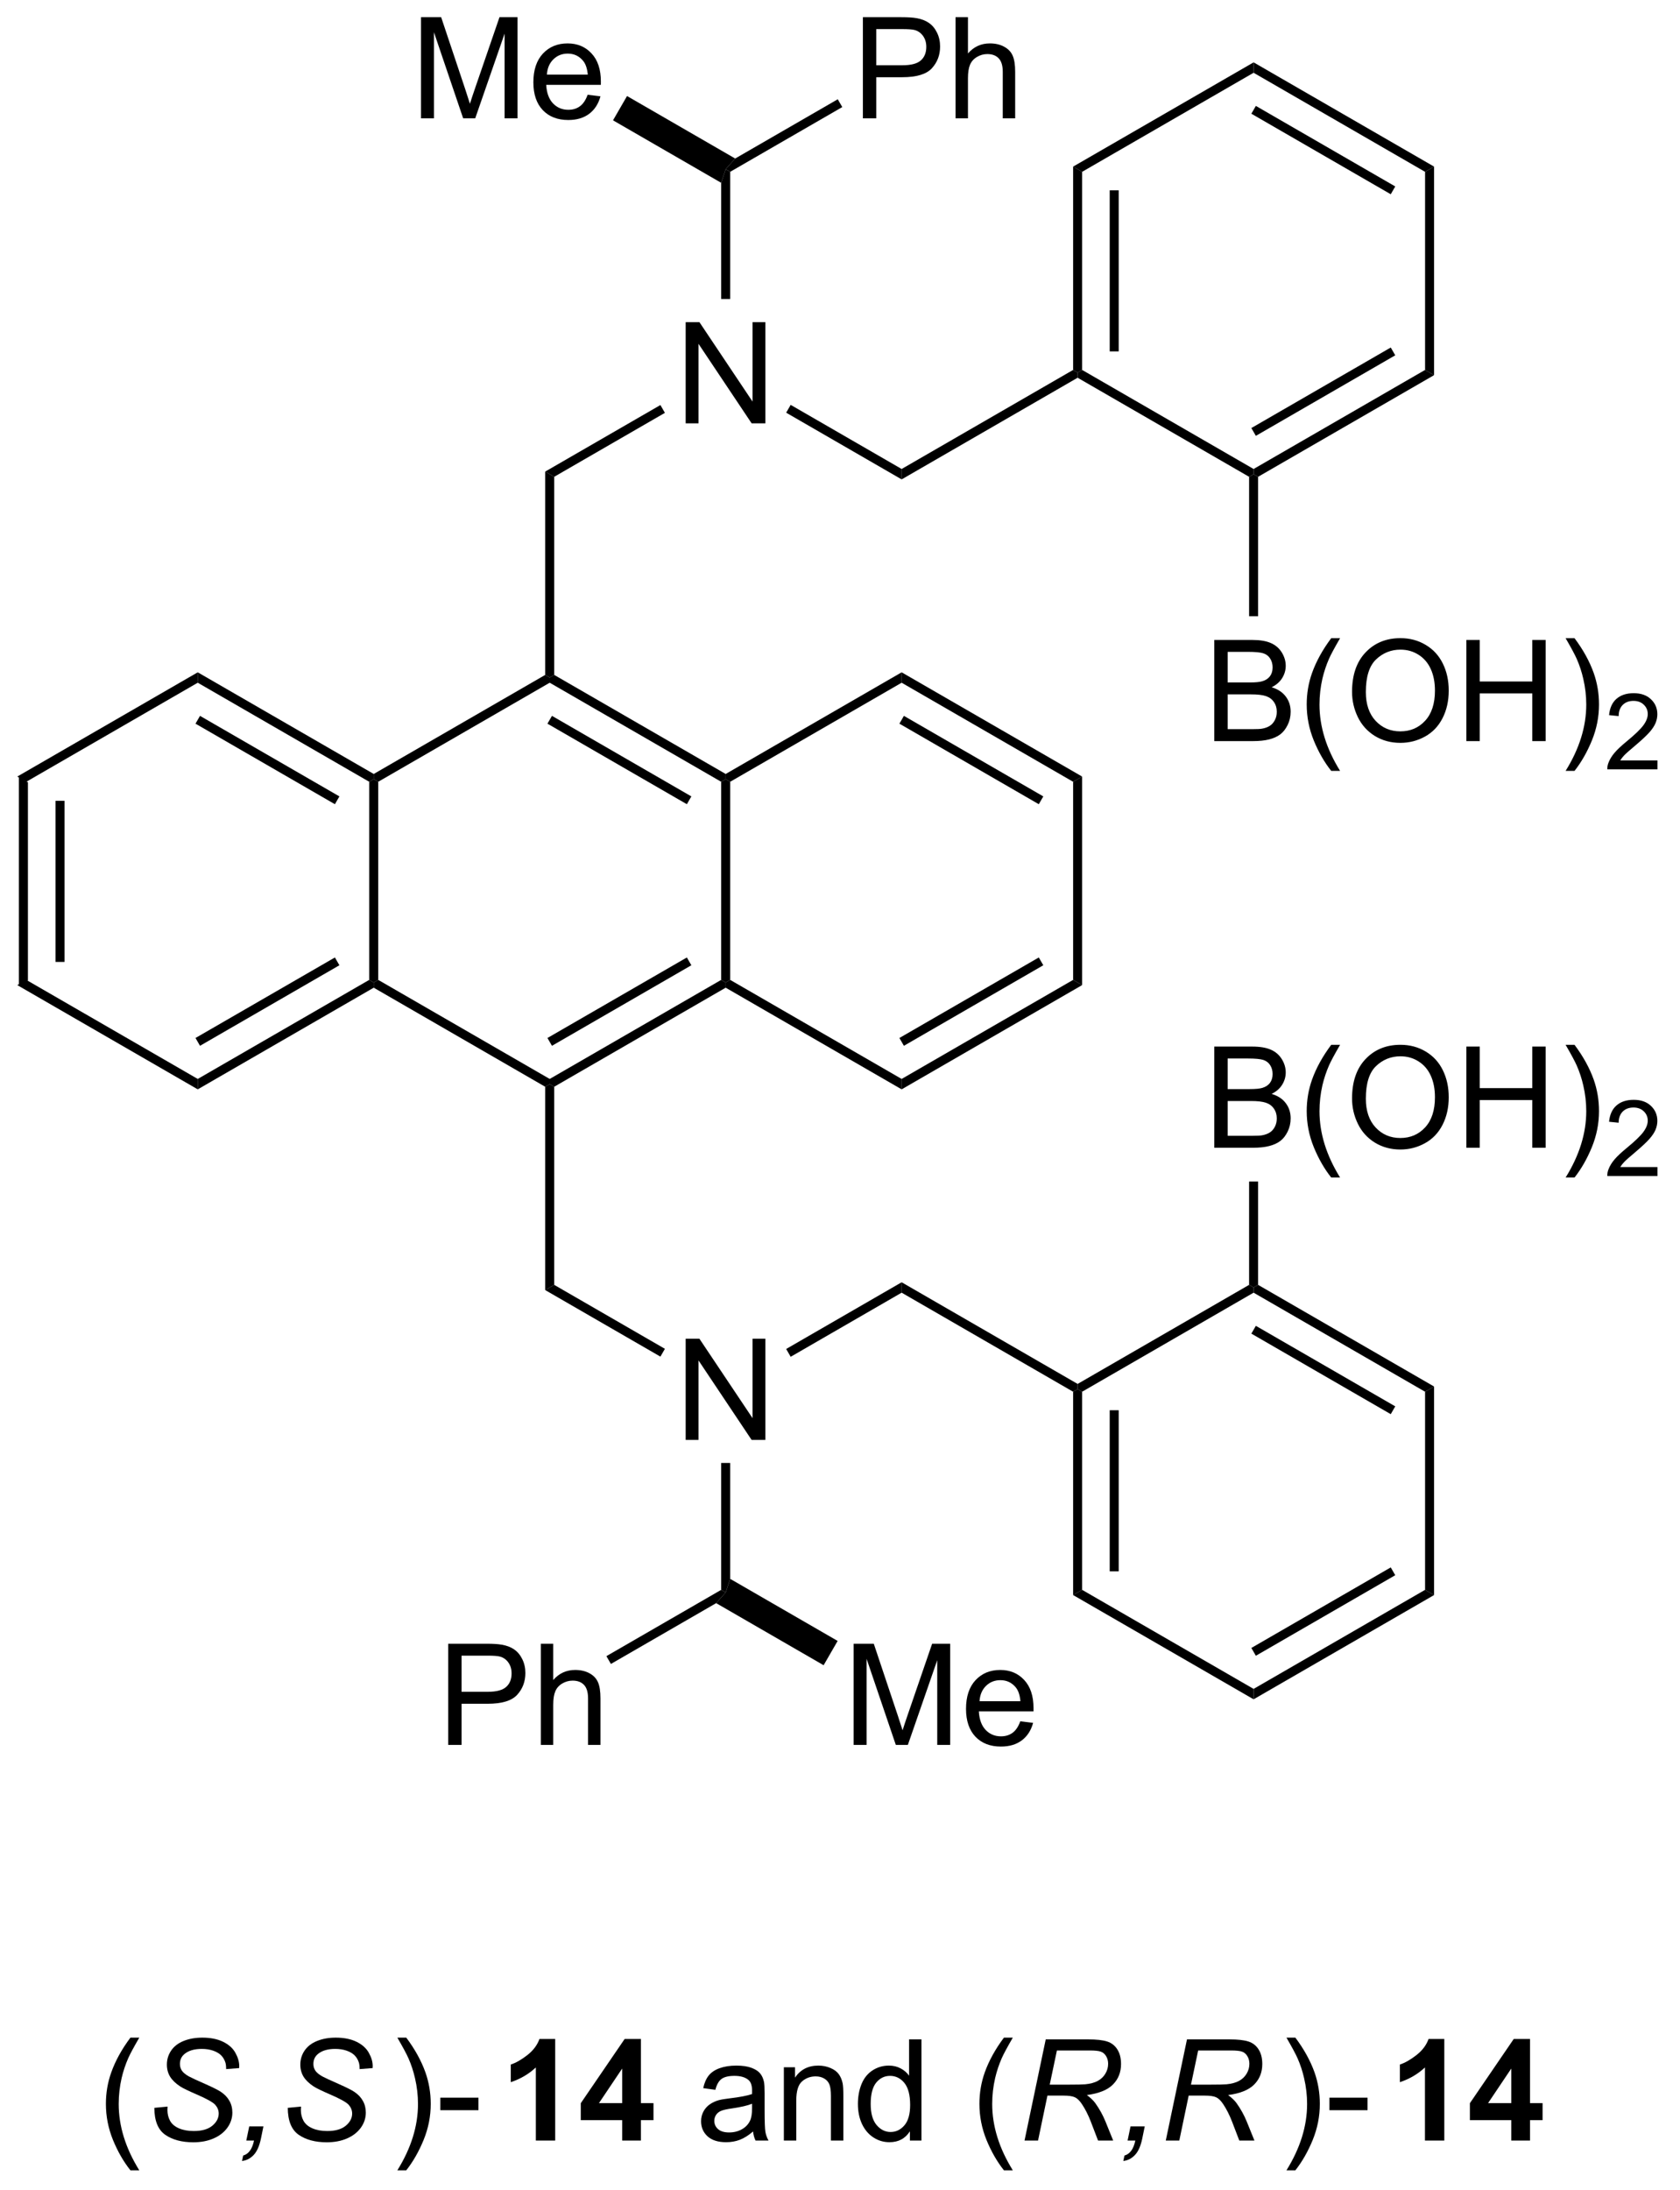 <?xml version="1.0" encoding="UTF-8"?>
<!DOCTYPE svg PUBLIC '-//W3C//DTD SVG 1.0//EN'
          'http://www.w3.org/TR/2001/REC-SVG-20010904/DTD/svg10.dtd'>
<svg stroke-dasharray="none" shape-rendering="auto" xmlns="http://www.w3.org/2000/svg" font-family="'Dialog'" text-rendering="auto" width="261" fill-opacity="1" color-interpolation="auto" color-rendering="auto" preserveAspectRatio="xMidYMid meet" font-size="12px" viewBox="0 0 261 340" fill="black" xmlns:xlink="http://www.w3.org/1999/xlink" stroke="black" image-rendering="auto" stroke-miterlimit="10" stroke-linecap="square" stroke-linejoin="miter" font-style="normal" stroke-width="1" height="340" stroke-dashoffset="0" font-weight="normal" stroke-opacity="1"
><!--Generated by the Batik Graphics2D SVG Generator--><defs id="genericDefs"
  /><g
  ><defs id="defs1"
    ><clipPath clipPathUnits="userSpaceOnUse" id="clipPath1"
      ><path d="M0.633 1.583 L98.185 1.583 L98.185 128.945 L0.633 128.945 L0.633 1.583 Z"
      /></clipPath
      ><clipPath clipPathUnits="userSpaceOnUse" id="clipPath2"
      ><path d="M252.232 18.832 L252.232 142.653 L347.072 142.653 L347.072 18.832 Z"
      /></clipPath
    ></defs
    ><g transform="scale(2.667,2.667) translate(-0.633,-1.583) matrix(1.029,0,0,1.029,-258.813,-17.788)"
    ><path d="M253.204 62.788 L253.715 63.083 L253.715 74.297 L253.204 74.592 ZM255.276 64.132 L255.276 73.248 L255.786 73.248 L255.786 64.132 Z" stroke="none" clip-path="url(#clipPath2)"
    /></g
    ><g transform="matrix(2.743,0,0,2.743,-691.856,-51.654)"
    ><path d="M253.204 74.592 L253.715 74.297 L263.426 79.904 L263.426 80.493 Z" stroke="none" clip-path="url(#clipPath2)"
    /></g
    ><g transform="matrix(2.743,0,0,2.743,-691.856,-51.654)"
    ><path d="M263.426 80.493 L263.426 79.904 L273.138 74.297 L273.393 74.444 L273.393 74.739 ZM263.554 78.028 L271.449 73.469 L271.194 73.028 L263.299 77.586 Z" stroke="none" clip-path="url(#clipPath2)"
    /></g
    ><g transform="matrix(2.743,0,0,2.743,-691.856,-51.654)"
    ><path d="M273.648 74.297 L273.393 74.444 L273.138 74.297 L273.138 63.083 L273.393 62.936 L273.648 63.083 Z" stroke="none" clip-path="url(#clipPath2)"
    /></g
    ><g transform="matrix(2.743,0,0,2.743,-691.856,-51.654)"
    ><path d="M273.393 62.641 L273.393 62.936 L273.138 63.083 L263.426 57.476 L263.426 56.887 ZM271.449 63.911 L263.554 59.352 L263.299 59.794 L271.194 64.353 Z" stroke="none" clip-path="url(#clipPath2)"
    /></g
    ><g transform="matrix(2.743,0,0,2.743,-691.856,-51.654)"
    ><path d="M253.715 63.083 L253.204 62.788 L263.426 56.887 L263.426 57.476 Z" stroke="none" clip-path="url(#clipPath2)"
    /></g
    ><g transform="matrix(2.743,0,0,2.743,-691.856,-51.654)"
    ><path d="M273.393 74.739 L273.393 74.444 L273.648 74.297 L283.36 79.904 L283.36 80.199 L283.105 80.346 Z" stroke="none" clip-path="url(#clipPath2)"
    /></g
    ><g transform="matrix(2.743,0,0,2.743,-691.856,-51.654)"
    ><path d="M283.615 80.346 L283.36 80.199 L283.36 79.904 L293.072 74.297 L293.327 74.444 L293.327 74.739 ZM283.488 78.028 L291.383 73.469 L291.128 73.028 L283.232 77.586 Z" stroke="none" clip-path="url(#clipPath2)"
    /></g
    ><g transform="matrix(2.743,0,0,2.743,-691.856,-51.654)"
    ><path d="M293.582 74.297 L293.327 74.444 L293.072 74.297 L293.072 63.083 L293.327 62.936 L293.582 63.083 Z" stroke="none" clip-path="url(#clipPath2)"
    /></g
    ><g transform="matrix(2.743,0,0,2.743,-691.856,-51.654)"
    ><path d="M293.327 62.641 L293.327 62.936 L293.072 63.083 L283.36 57.476 L283.36 57.181 L283.615 57.034 ZM291.383 63.911 L283.488 59.352 L283.232 59.794 L291.128 64.353 Z" stroke="none" clip-path="url(#clipPath2)"
    /></g
    ><g transform="matrix(2.743,0,0,2.743,-691.856,-51.654)"
    ><path d="M273.648 63.083 L273.393 62.936 L273.393 62.641 L283.105 57.034 L283.36 57.181 L283.36 57.476 Z" stroke="none" clip-path="url(#clipPath2)"
    /></g
    ><g transform="matrix(2.743,0,0,2.743,-691.856,-51.654)"
    ><path d="M293.327 74.739 L293.327 74.444 L293.582 74.297 L303.293 79.904 L303.293 80.493 Z" stroke="none" clip-path="url(#clipPath2)"
    /></g
    ><g transform="matrix(2.743,0,0,2.743,-691.856,-51.654)"
    ><path d="M303.293 80.493 L303.293 79.904 L313.005 74.297 L313.515 74.592 ZM303.421 78.028 L311.316 73.469 L311.061 73.028 L303.166 77.586 Z" stroke="none" clip-path="url(#clipPath2)"
    /></g
    ><g transform="matrix(2.743,0,0,2.743,-691.856,-51.654)"
    ><path d="M313.515 74.592 L313.005 74.297 L313.005 63.083 L313.515 62.788 Z" stroke="none" clip-path="url(#clipPath2)"
    /></g
    ><g transform="matrix(2.743,0,0,2.743,-691.856,-51.654)"
    ><path d="M313.515 62.788 L313.005 63.083 L303.293 57.476 L303.293 56.887 ZM311.316 63.911 L303.421 59.352 L303.166 59.794 L311.061 64.353 Z" stroke="none" clip-path="url(#clipPath2)"
    /></g
    ><g transform="matrix(2.743,0,0,2.743,-691.856,-51.654)"
    ><path d="M293.582 63.083 L293.327 62.936 L293.327 62.641 L303.293 56.887 L303.293 57.476 Z" stroke="none" clip-path="url(#clipPath2)"
    /></g
    ><g transform="matrix(2.743,0,0,2.743,-691.856,-51.654)"
    ><path d="M283.615 57.034 L283.36 57.181 L283.105 57.034 L283.105 45.525 L283.615 45.82 Z" stroke="none" clip-path="url(#clipPath2)"
    /></g
    ><g transform="matrix(2.743,0,0,2.743,-691.856,-51.654)"
    ><path d="M283.105 80.346 L283.36 80.199 L283.615 80.346 L283.615 91.56 L283.105 91.855 Z" stroke="none" clip-path="url(#clipPath2)"
    /></g
    ><g transform="matrix(2.743,0,0,2.743,-691.856,-51.654)"
    ><path d="M291.061 42.793 L291.061 37.067 L291.84 37.067 L294.848 41.562 L294.848 37.067 L295.574 37.067 L295.574 42.793 L294.796 42.793 L291.788 38.293 L291.788 42.793 L291.061 42.793 Z" stroke="none" clip-path="url(#clipPath2)"
    /></g
    ><g transform="matrix(2.743,0,0,2.743,-691.856,-51.654)"
    ><path d="M283.615 45.82 L283.105 45.525 L289.63 41.758 L289.885 42.2 Z" stroke="none" clip-path="url(#clipPath2)"
    /></g
    ><g transform="matrix(2.743,0,0,2.743,-691.856,-51.654)"
    ><path d="M291.061 100.337 L291.061 94.61 L291.84 94.61 L294.848 99.105 L294.848 94.61 L295.574 94.61 L295.574 100.337 L294.796 100.337 L291.788 95.837 L291.788 100.337 L291.061 100.337 Z" stroke="none" clip-path="url(#clipPath2)"
    /></g
    ><g transform="matrix(2.743,0,0,2.743,-691.856,-51.654)"
    ><path d="M283.105 91.855 L283.615 91.56 L289.885 95.18 L289.63 95.622 Z" stroke="none" clip-path="url(#clipPath2)"
    /></g
    ><g transform="matrix(2.743,0,0,2.743,-691.856,-51.654)"
    ><path d="M293.582 35.755 L293.072 35.755 L293.072 29.179 L293.327 28.41 L293.582 28.557 Z" stroke="none" clip-path="url(#clipPath2)"
    /></g
    ><g transform="matrix(2.743,0,0,2.743,-691.856,-51.654)"
    ><path d="M301.098 25.53 L301.098 19.804 L303.26 19.804 Q303.83 19.804 304.129 19.858 Q304.551 19.929 304.835 20.127 Q305.122 20.322 305.296 20.679 Q305.471 21.033 305.471 21.46 Q305.471 22.189 305.004 22.697 Q304.541 23.202 303.325 23.202 L301.856 23.202 L301.856 25.53 L301.098 25.53 ZM301.856 22.525 L303.338 22.525 Q304.072 22.525 304.379 22.252 Q304.689 21.978 304.689 21.483 Q304.689 21.124 304.507 20.869 Q304.325 20.611 304.028 20.53 Q303.838 20.478 303.322 20.478 L301.856 20.478 L301.856 22.525 ZM306.346 25.53 L306.346 19.804 L307.049 19.804 L307.049 21.858 Q307.541 21.288 308.291 21.288 Q308.752 21.288 309.09 21.471 Q309.432 21.65 309.577 21.971 Q309.723 22.291 309.723 22.9 L309.723 25.53 L309.02 25.53 L309.02 22.9 Q309.02 22.374 308.791 22.135 Q308.564 21.892 308.145 21.892 Q307.833 21.892 307.557 22.056 Q307.283 22.218 307.166 22.497 Q307.049 22.773 307.049 23.26 L307.049 25.53 L306.346 25.53 Z" stroke="none" clip-path="url(#clipPath2)"
    /></g
    ><g transform="matrix(2.743,0,0,2.743,-691.856,-51.654)"
    ><path d="M293.582 28.557 L293.327 28.41 L293.865 27.804 L299.675 24.45 L299.93 24.892 Z" stroke="none" clip-path="url(#clipPath2)"
    /></g
    ><g transform="matrix(2.743,0,0,2.743,-691.856,-51.654)"
    ><path d="M276.071 25.53 L276.071 19.804 L277.212 19.804 L278.568 23.858 Q278.756 24.424 278.842 24.705 Q278.938 24.392 279.146 23.788 L280.516 19.804 L281.537 19.804 L281.537 25.53 L280.805 25.53 L280.805 20.736 L279.141 25.53 L278.459 25.53 L276.803 20.655 L276.803 25.53 L276.071 25.53 ZM285.508 24.195 L286.235 24.283 Q286.063 24.921 285.597 25.273 Q285.133 25.624 284.412 25.624 Q283.5 25.624 282.967 25.064 Q282.435 24.502 282.435 23.491 Q282.435 22.445 282.974 21.866 Q283.514 21.288 284.373 21.288 Q285.204 21.288 285.73 21.856 Q286.258 22.421 286.258 23.447 Q286.258 23.51 286.256 23.635 L283.162 23.635 Q283.201 24.32 283.547 24.684 Q283.896 25.046 284.415 25.046 Q284.803 25.046 285.076 24.843 Q285.349 24.64 285.508 24.195 ZM283.201 23.056 L285.516 23.056 Q285.469 22.533 285.25 22.273 Q284.915 21.866 284.381 21.866 Q283.896 21.866 283.566 22.192 Q283.235 22.515 283.201 23.056 Z" stroke="none" clip-path="url(#clipPath2)"
    /></g
    ><g transform="matrix(2.743,0,0,2.743,-691.856,-51.654)"
    ><path d="M293.865 27.804 L293.327 28.41 L293.072 29.179 L286.946 25.642 L287.74 24.267 Z" stroke="none" clip-path="url(#clipPath2)"
    /></g
    ><g transform="matrix(2.743,0,0,2.743,-691.856,-51.654)"
    ><path d="M293.072 101.641 L293.582 101.641 L293.582 108.201 L293.327 108.97 L293.072 108.823 Z" stroke="none" clip-path="url(#clipPath2)"
    /></g
    ><g transform="matrix(2.743,0,0,2.743,-691.856,-51.654)"
    ><path d="M300.575 117.6 L300.575 111.873 L301.715 111.873 L303.072 115.928 Q303.26 116.493 303.346 116.774 Q303.442 116.462 303.65 115.858 L305.02 111.873 L306.041 111.873 L306.041 117.6 L305.309 117.6 L305.309 112.805 L303.645 117.6 L302.963 117.6 L301.307 112.725 L301.307 117.6 L300.575 117.6 ZM310.012 116.264 L310.739 116.352 Q310.567 116.99 310.101 117.342 Q309.637 117.694 308.916 117.694 Q308.004 117.694 307.471 117.134 Q306.939 116.571 306.939 115.561 Q306.939 114.514 307.478 113.936 Q308.017 113.358 308.877 113.358 Q309.708 113.358 310.234 113.925 Q310.762 114.49 310.762 115.516 Q310.762 115.579 310.76 115.704 L307.666 115.704 Q307.705 116.389 308.051 116.753 Q308.4 117.115 308.918 117.115 Q309.307 117.115 309.58 116.912 Q309.853 116.709 310.012 116.264 ZM307.705 115.126 L310.02 115.126 Q309.973 114.602 309.754 114.342 Q309.418 113.936 308.885 113.936 Q308.4 113.936 308.07 114.261 Q307.739 114.584 307.705 115.126 Z" stroke="none" clip-path="url(#clipPath2)"
    /></g
    ><g transform="matrix(2.743,0,0,2.743,-691.856,-51.654)"
    ><path d="M292.788 109.576 L293.327 108.97 L293.582 108.201 L299.668 111.715 L298.874 113.09 Z" stroke="none" clip-path="url(#clipPath2)"
    /></g
    ><g transform="matrix(2.743,0,0,2.743,-691.856,-51.654)"
    ><path d="M277.61 117.6 L277.61 111.873 L279.772 111.873 Q280.342 111.873 280.641 111.928 Q281.063 111.998 281.347 112.196 Q281.633 112.391 281.808 112.748 Q281.982 113.102 281.982 113.529 Q281.982 114.259 281.516 114.766 Q281.053 115.272 279.837 115.272 L278.368 115.272 L278.368 117.6 L277.61 117.6 ZM278.368 114.594 L279.85 114.594 Q280.584 114.594 280.891 114.321 Q281.201 114.048 281.201 113.553 Q281.201 113.194 281.019 112.938 Q280.837 112.68 280.54 112.6 Q280.35 112.548 279.834 112.548 L278.368 112.548 L278.368 114.594 ZM282.857 117.6 L282.857 111.873 L283.56 111.873 L283.56 113.928 Q284.053 113.358 284.803 113.358 Q285.264 113.358 285.602 113.54 Q285.943 113.719 286.089 114.04 Q286.235 114.36 286.235 114.969 L286.235 117.6 L285.532 117.6 L285.532 114.969 Q285.532 114.444 285.303 114.204 Q285.076 113.962 284.657 113.962 Q284.344 113.962 284.068 114.126 Q283.795 114.287 283.678 114.566 Q283.56 114.842 283.56 115.329 L283.56 117.6 L282.857 117.6 Z" stroke="none" clip-path="url(#clipPath2)"
    /></g
    ><g transform="matrix(2.743,0,0,2.743,-691.856,-51.654)"
    ><path d="M293.072 108.823 L293.327 108.97 L292.788 109.576 L286.826 113.018 L286.571 112.576 Z" stroke="none" clip-path="url(#clipPath2)"
    /></g
    ><g transform="matrix(2.743,0,0,2.743,-691.856,-51.654)"
    ><path d="M296.753 42.191 L297.008 41.749 L303.293 45.378 L303.293 45.967 Z" stroke="none" clip-path="url(#clipPath2)"
    /></g
    ><g transform="matrix(2.743,0,0,2.743,-691.856,-51.654)"
    ><path d="M303.293 45.967 L303.293 45.378 L313.005 39.771 L313.26 39.918 L313.26 40.213 Z" stroke="none" clip-path="url(#clipPath2)"
    /></g
    ><g transform="matrix(2.743,0,0,2.743,-691.856,-51.654)"
    ><path d="M297.008 95.631 L296.753 95.189 L303.293 91.413 L303.293 92.002 Z" stroke="none" clip-path="url(#clipPath2)"
    /></g
    ><g transform="matrix(2.743,0,0,2.743,-691.856,-51.654)"
    ><path d="M303.293 92.002 L303.293 91.413 L313.26 97.167 L313.26 97.462 L313.005 97.609 Z" stroke="none" clip-path="url(#clipPath2)"
    /></g
    ><g transform="matrix(2.743,0,0,2.743,-691.856,-51.654)"
    ><path d="M313.515 39.771 L313.26 39.918 L313.005 39.771 L313.005 28.262 L313.515 28.557 ZM315.587 38.722 L315.587 29.606 L315.077 29.606 L315.077 38.722 Z" stroke="none" clip-path="url(#clipPath2)"
    /></g
    ><g transform="matrix(2.743,0,0,2.743,-691.856,-51.654)"
    ><path d="M313.515 28.557 L313.005 28.262 L323.227 22.361 L323.227 22.95 Z" stroke="none" clip-path="url(#clipPath2)"
    /></g
    ><g transform="matrix(2.743,0,0,2.743,-691.856,-51.654)"
    ><path d="M323.227 22.95 L323.227 22.361 L333.449 28.262 L332.939 28.557 ZM323.1 25.268 L330.995 29.827 L331.25 29.385 L323.355 24.826 Z" stroke="none" clip-path="url(#clipPath2)"
    /></g
    ><g transform="matrix(2.743,0,0,2.743,-691.856,-51.654)"
    ><path d="M332.939 28.557 L333.449 28.262 L333.449 40.066 L332.939 39.771 Z" stroke="none" clip-path="url(#clipPath2)"
    /></g
    ><g transform="matrix(2.743,0,0,2.743,-691.856,-51.654)"
    ><path d="M332.939 39.771 L333.449 40.066 L323.482 45.82 L323.227 45.673 L323.227 45.378 ZM330.995 38.502 L323.1 43.06 L323.355 43.502 L331.25 38.943 Z" stroke="none" clip-path="url(#clipPath2)"
    /></g
    ><g transform="matrix(2.743,0,0,2.743,-691.856,-51.654)"
    ><path d="M323.227 45.378 L323.227 45.673 L322.972 45.82 L313.26 40.213 L313.26 39.918 L313.515 39.771 Z" stroke="none" clip-path="url(#clipPath2)"
    /></g
    ><g transform="matrix(2.743,0,0,2.743,-691.856,-51.654)"
    ><path d="M313.005 97.609 L313.26 97.462 L313.515 97.609 L313.515 108.823 L313.005 109.118 ZM315.077 98.658 L315.077 107.774 L315.587 107.774 L315.587 98.658 Z" stroke="none" clip-path="url(#clipPath2)"
    /></g
    ><g transform="matrix(2.743,0,0,2.743,-691.856,-51.654)"
    ><path d="M313.005 109.118 L313.515 108.823 L323.227 114.43 L323.227 115.019 Z" stroke="none" clip-path="url(#clipPath2)"
    /></g
    ><g transform="matrix(2.743,0,0,2.743,-691.856,-51.654)"
    ><path d="M323.227 115.019 L323.227 114.43 L332.939 108.823 L333.449 109.118 ZM323.355 112.554 L331.25 107.995 L330.995 107.553 L323.1 112.112 Z" stroke="none" clip-path="url(#clipPath2)"
    /></g
    ><g transform="matrix(2.743,0,0,2.743,-691.856,-51.654)"
    ><path d="M333.449 109.118 L332.939 108.823 L332.939 97.609 L333.449 97.314 Z" stroke="none" clip-path="url(#clipPath2)"
    /></g
    ><g transform="matrix(2.743,0,0,2.743,-691.856,-51.654)"
    ><path d="M333.449 97.314 L332.939 97.609 L323.227 92.002 L323.227 91.707 L323.482 91.56 ZM331.25 98.437 L323.355 93.879 L323.1 94.32 L330.995 98.879 Z" stroke="none" clip-path="url(#clipPath2)"
    /></g
    ><g transform="matrix(2.743,0,0,2.743,-691.856,-51.654)"
    ><path d="M322.972 91.56 L323.227 91.707 L323.227 92.002 L313.515 97.609 L313.26 97.462 L313.26 97.167 Z" stroke="none" clip-path="url(#clipPath2)"
    /></g
    ><g transform="matrix(2.743,0,0,2.743,-691.856,-51.654)"
    ><path d="M321 83.799 L321 78.072 L323.149 78.072 Q323.805 78.072 324.201 78.247 Q324.599 78.418 324.824 78.781 Q325.047 79.142 325.047 79.536 Q325.047 79.903 324.847 80.228 Q324.649 80.551 324.248 80.752 Q324.766 80.903 325.045 81.27 Q325.326 81.637 325.326 82.137 Q325.326 82.541 325.154 82.887 Q324.985 83.231 324.735 83.418 Q324.485 83.606 324.107 83.702 Q323.732 83.799 323.185 83.799 L321 83.799 ZM321.758 80.478 L322.998 80.478 Q323.5 80.478 323.719 80.411 Q324.008 80.325 324.154 80.127 Q324.303 79.926 324.303 79.627 Q324.303 79.34 324.165 79.124 Q324.029 78.908 323.774 78.827 Q323.521 78.747 322.904 78.747 L321.758 78.747 L321.758 80.478 ZM321.758 83.122 L323.185 83.122 Q323.553 83.122 323.701 83.096 Q323.962 83.049 324.136 82.939 Q324.313 82.83 324.425 82.622 Q324.54 82.411 324.54 82.137 Q324.54 81.817 324.375 81.583 Q324.212 81.346 323.92 81.249 Q323.631 81.153 323.084 81.153 L321.758 81.153 L321.758 83.122 ZM327.623 85.484 Q327.04 84.749 326.636 83.765 Q326.235 82.778 326.235 81.723 Q326.235 80.793 326.537 79.942 Q326.889 78.955 327.623 77.973 L328.125 77.973 Q327.654 78.786 327.5 79.135 Q327.264 79.674 327.125 80.26 Q326.959 80.989 326.959 81.728 Q326.959 83.606 328.125 85.484 L327.623 85.484 ZM328.803 81.01 Q328.803 79.583 329.568 78.778 Q330.334 77.971 331.545 77.971 Q332.337 77.971 332.972 78.351 Q333.61 78.728 333.943 79.406 Q334.279 80.083 334.279 80.942 Q334.279 81.814 333.928 82.502 Q333.576 83.189 332.93 83.543 Q332.287 83.898 331.54 83.898 Q330.732 83.898 330.094 83.507 Q329.459 83.114 329.131 82.439 Q328.803 81.762 328.803 81.01 ZM329.584 81.02 Q329.584 82.056 330.139 82.653 Q330.696 83.247 331.537 83.247 Q332.391 83.247 332.943 82.645 Q333.498 82.043 333.498 80.939 Q333.498 80.239 333.261 79.718 Q333.024 79.197 332.568 78.911 Q332.115 78.622 331.547 78.622 Q330.743 78.622 330.162 79.176 Q329.584 79.728 329.584 81.02 ZM335.278 83.799 L335.278 78.072 L336.036 78.072 L336.036 80.424 L339.012 80.424 L339.012 78.072 L339.77 78.072 L339.77 83.799 L339.012 83.799 L339.012 81.098 L336.036 81.098 L336.036 83.799 L335.278 83.799 ZM341.404 85.484 L340.899 85.484 Q342.068 83.606 342.068 81.728 Q342.068 80.994 341.899 80.27 Q341.766 79.684 341.529 79.145 Q341.375 78.793 340.899 77.973 L341.404 77.973 Q342.139 78.955 342.49 79.942 Q342.79 80.793 342.79 81.723 Q342.79 82.778 342.386 83.765 Q341.982 84.749 341.404 85.484 Z" stroke="none" clip-path="url(#clipPath2)"
    /></g
    ><g transform="matrix(2.743,0,0,2.743,-691.856,-51.654)"
    ><path d="M346.1 84.891 L346.1 85.399 L343.26 85.399 Q343.255 85.207 343.323 85.031 Q343.43 84.742 343.668 84.461 Q343.909 84.18 344.36 83.811 Q345.059 83.237 345.305 82.901 Q345.551 82.565 345.551 82.266 Q345.551 81.953 345.327 81.739 Q345.104 81.522 344.743 81.522 Q344.362 81.522 344.133 81.75 Q343.905 81.979 343.903 82.383 L343.36 82.328 Q343.417 81.721 343.78 81.405 Q344.143 81.086 344.755 81.086 Q345.374 81.086 345.733 81.43 Q346.094 81.772 346.094 82.278 Q346.094 82.535 345.989 82.785 Q345.883 83.034 345.637 83.309 Q345.393 83.584 344.825 84.065 Q344.35 84.463 344.215 84.606 Q344.081 84.748 343.993 84.891 L346.1 84.891 Z" stroke="none" clip-path="url(#clipPath2)"
    /></g
    ><g transform="matrix(2.743,0,0,2.743,-691.856,-51.654)"
    ><path d="M323.482 91.56 L323.227 91.707 L322.972 91.56 L322.972 85.71 L323.482 85.71 Z" stroke="none" clip-path="url(#clipPath2)"
    /></g
    ><g transform="matrix(2.743,0,0,2.743,-691.856,-51.654)"
    ><path d="M259.613 141.68 Q259.029 140.946 258.625 139.962 Q258.224 138.975 258.224 137.92 Q258.224 136.99 258.527 136.139 Q258.878 135.152 259.613 134.17 L260.115 134.17 Q259.644 134.982 259.49 135.331 Q259.253 135.87 259.115 136.456 Q258.949 137.185 258.949 137.925 Q258.949 139.803 260.115 141.68 L259.613 141.68 Z" stroke="none" clip-path="url(#clipPath2)"
    /></g
    ><g transform="matrix(2.743,0,0,2.743,-691.856,-51.654)"
    ><path d="M260.967 138.144 L261.717 138.073 L261.709 138.272 Q261.709 138.605 261.86 138.881 Q262.014 139.154 262.365 139.305 Q262.717 139.456 263.201 139.456 Q263.889 139.456 264.25 139.157 Q264.613 138.855 264.613 138.467 Q264.613 138.198 264.42 137.975 Q264.224 137.756 263.355 137.381 Q262.678 137.089 262.433 136.933 Q262.045 136.678 261.86 136.381 Q261.678 136.081 261.678 135.698 Q261.678 135.256 261.92 134.902 Q262.162 134.545 262.628 134.357 Q263.097 134.17 263.683 134.17 Q264.381 134.17 264.86 134.404 Q265.342 134.639 265.558 135.029 Q265.776 135.42 265.776 135.777 Q265.776 135.81 265.771 135.894 L265.034 135.951 Q265.034 135.709 264.99 135.573 Q264.912 135.334 264.748 135.17 Q264.584 135.006 264.297 134.907 Q264.011 134.808 263.654 134.808 Q263.029 134.808 262.683 135.089 Q262.417 135.303 262.417 135.66 Q262.417 135.87 262.526 136.037 Q262.636 136.201 262.92 136.363 Q263.123 136.475 263.886 136.81 Q264.503 137.084 264.738 137.24 Q265.05 137.448 265.217 137.743 Q265.386 138.037 265.386 138.412 Q265.386 138.878 265.102 139.272 Q264.818 139.662 264.318 139.878 Q263.818 140.094 263.175 140.094 Q262.201 140.094 261.586 139.67 Q260.972 139.245 260.967 138.144 ZM266.175 139.995 L266.342 139.193 L267.146 139.193 L267.003 139.894 Q266.87 140.524 266.589 140.816 Q266.31 141.11 265.933 141.152 L265.998 140.844 Q266.464 140.714 266.613 139.995 L266.175 139.995 ZM268.525 138.144 L269.275 138.073 L269.267 138.272 Q269.267 138.605 269.418 138.881 Q269.572 139.154 269.924 139.305 Q270.275 139.456 270.76 139.456 Q271.447 139.456 271.809 139.157 Q272.171 138.855 272.171 138.467 Q272.171 138.198 271.978 137.975 Q271.783 137.756 270.913 137.381 Q270.236 137.089 269.991 136.933 Q269.603 136.678 269.418 136.381 Q269.236 136.081 269.236 135.698 Q269.236 135.256 269.478 134.902 Q269.721 134.545 270.187 134.357 Q270.655 134.17 271.241 134.17 Q271.939 134.17 272.418 134.404 Q272.9 134.639 273.116 135.029 Q273.335 135.42 273.335 135.777 Q273.335 135.81 273.33 135.894 L272.593 135.951 Q272.593 135.709 272.549 135.573 Q272.471 135.334 272.307 135.17 Q272.142 135.006 271.856 134.907 Q271.57 134.808 271.213 134.808 Q270.588 134.808 270.241 135.089 Q269.976 135.303 269.976 135.66 Q269.976 135.87 270.085 136.037 Q270.195 136.201 270.478 136.363 Q270.682 136.475 271.445 136.81 Q272.062 137.084 272.296 137.24 Q272.609 137.448 272.775 137.743 Q272.945 138.037 272.945 138.412 Q272.945 138.878 272.661 139.272 Q272.377 139.662 271.877 139.878 Q271.377 140.094 270.734 140.094 Q269.76 140.094 269.145 139.67 Q268.53 139.245 268.525 138.144 Z" stroke="none" clip-path="url(#clipPath2)"
    /></g
    ><g transform="matrix(2.743,0,0,2.743,-691.856,-51.654)"
    ><path d="M275.236 141.68 L274.731 141.68 Q275.9 139.803 275.9 137.925 Q275.9 137.191 275.731 136.467 Q275.598 135.881 275.361 135.342 Q275.208 134.99 274.731 134.17 L275.236 134.17 Q275.971 135.152 276.322 136.139 Q276.622 136.99 276.622 137.92 Q276.622 138.975 276.218 139.962 Q275.814 140.946 275.236 141.68 ZM277.166 138.277 L277.166 137.568 L279.325 137.568 L279.325 138.277 L277.166 138.277 Z" stroke="none" clip-path="url(#clipPath2)"
    /></g
    ><g transform="matrix(2.743,0,0,2.743,-691.856,-51.654)"
    ><path d="M283.671 139.995 L282.575 139.995 L282.575 135.857 Q281.973 136.42 281.155 136.691 L281.155 135.693 Q281.585 135.553 282.088 135.162 Q282.593 134.769 282.78 134.245 L283.671 134.245 L283.671 139.995 ZM287.464 139.995 L287.464 138.842 L285.12 138.842 L285.12 137.881 L287.605 134.245 L288.526 134.245 L288.526 137.878 L289.238 137.878 L289.238 138.842 L288.526 138.842 L288.526 139.995 L287.464 139.995 ZM287.464 137.878 L287.464 135.92 L286.149 137.878 L287.464 137.878 Z" stroke="none" clip-path="url(#clipPath2)"
    /></g
    ><g transform="matrix(2.743,0,0,2.743,-691.856,-51.654)"
    ><path d="M294.878 139.482 Q294.488 139.816 294.125 139.954 Q293.766 140.089 293.352 140.089 Q292.667 140.089 292.3 139.756 Q291.933 139.42 291.933 138.902 Q291.933 138.597 292.071 138.344 Q292.211 138.092 292.435 137.941 Q292.659 137.787 292.941 137.709 Q293.149 137.654 293.566 137.605 Q294.417 137.503 294.821 137.363 Q294.823 137.217 294.823 137.178 Q294.823 136.748 294.625 136.573 Q294.355 136.334 293.823 136.334 Q293.329 136.334 293.092 136.508 Q292.855 136.683 292.743 137.123 L292.055 137.029 Q292.149 136.589 292.363 136.318 Q292.579 136.045 292.985 135.899 Q293.391 135.753 293.925 135.753 Q294.456 135.753 294.787 135.878 Q295.12 136.003 295.276 136.193 Q295.433 136.381 295.495 136.67 Q295.532 136.85 295.532 137.318 L295.532 138.256 Q295.532 139.238 295.576 139.498 Q295.62 139.756 295.753 139.995 L295.019 139.995 Q294.909 139.777 294.878 139.482 ZM294.821 137.912 Q294.438 138.068 293.672 138.178 Q293.238 138.24 293.058 138.318 Q292.878 138.397 292.779 138.548 Q292.683 138.698 292.683 138.881 Q292.683 139.162 292.896 139.35 Q293.11 139.537 293.519 139.537 Q293.925 139.537 294.24 139.36 Q294.558 139.183 294.706 138.873 Q294.821 138.636 294.821 138.17 L294.821 137.912 ZM296.622 139.995 L296.622 135.847 L297.254 135.847 L297.254 136.435 Q297.71 135.753 298.575 135.753 Q298.95 135.753 299.262 135.889 Q299.577 136.022 299.734 136.24 Q299.89 136.459 299.952 136.761 Q299.991 136.956 299.991 137.443 L299.991 139.995 L299.288 139.995 L299.288 137.472 Q299.288 137.042 299.205 136.829 Q299.124 136.615 298.916 136.49 Q298.707 136.363 298.426 136.363 Q297.976 136.363 297.65 136.649 Q297.325 136.933 297.325 137.73 L297.325 139.995 L296.622 139.995 ZM303.761 139.995 L303.761 139.472 Q303.368 140.089 302.602 140.089 Q302.105 140.089 301.688 139.816 Q301.274 139.542 301.045 139.053 Q300.816 138.56 300.816 137.925 Q300.816 137.303 301.021 136.798 Q301.23 136.292 301.644 136.024 Q302.058 135.753 302.571 135.753 Q302.946 135.753 303.238 135.912 Q303.532 136.068 303.714 136.323 L303.714 134.269 L304.415 134.269 L304.415 139.995 L303.761 139.995 ZM301.54 137.925 Q301.54 138.722 301.875 139.118 Q302.211 139.511 302.667 139.511 Q303.128 139.511 303.451 139.133 Q303.774 138.756 303.774 137.982 Q303.774 137.131 303.446 136.732 Q303.118 136.334 302.636 136.334 Q302.167 136.334 301.852 136.717 Q301.54 137.1 301.54 137.925 ZM309.086 141.68 Q308.503 140.946 308.099 139.962 Q307.698 138.975 307.698 137.92 Q307.698 136.99 308 136.139 Q308.352 135.152 309.086 134.17 L309.589 134.17 Q309.118 134.982 308.964 135.331 Q308.727 135.87 308.589 136.456 Q308.422 137.185 308.422 137.925 Q308.422 139.803 309.589 141.68 L309.086 141.68 Z" stroke="none" clip-path="url(#clipPath2)"
    /></g
    ><g transform="matrix(2.743,0,0,2.743,-691.856,-51.654)"
    ><path d="M310.253 139.995 L311.454 134.269 L313.855 134.269 Q314.566 134.269 314.933 134.389 Q315.3 134.506 315.508 134.834 Q315.719 135.162 315.719 135.662 Q315.719 136.363 315.261 136.823 Q314.805 137.285 313.784 137.42 Q314.097 137.652 314.258 137.873 Q314.618 138.378 314.837 138.917 L315.274 139.995 L314.417 139.995 L314.008 138.928 Q313.784 138.35 313.5 137.928 Q313.305 137.636 313.102 137.545 Q312.899 137.451 312.441 137.451 L311.55 137.451 L311.019 139.995 L310.253 139.995 ZM311.68 136.831 L312.738 136.831 Q313.472 136.831 313.696 136.81 Q314.128 136.769 314.404 136.618 Q314.683 136.464 314.834 136.206 Q314.988 135.948 314.988 135.652 Q314.988 135.402 314.873 135.217 Q314.761 135.029 314.576 134.964 Q314.394 134.897 313.954 134.897 L312.087 134.897 L311.68 136.831 ZM316.09 139.995 L316.257 139.193 L317.062 139.193 L316.918 139.894 Q316.786 140.524 316.504 140.816 Q316.226 141.11 315.848 141.152 L315.913 140.844 Q316.379 140.714 316.528 139.995 L316.09 139.995 ZM318.253 139.995 L319.454 134.269 L321.855 134.269 Q322.566 134.269 322.933 134.389 Q323.3 134.506 323.508 134.834 Q323.719 135.162 323.719 135.662 Q323.719 136.363 323.261 136.823 Q322.805 137.285 321.784 137.42 Q322.097 137.652 322.258 137.873 Q322.618 138.378 322.837 138.917 L323.274 139.995 L322.417 139.995 L322.008 138.928 Q321.784 138.35 321.5 137.928 Q321.305 137.636 321.102 137.545 Q320.899 137.451 320.441 137.451 L319.55 137.451 L319.019 139.995 L318.253 139.995 ZM319.68 136.831 L320.738 136.831 Q321.472 136.831 321.696 136.81 Q322.128 136.769 322.404 136.618 Q322.683 136.464 322.834 136.206 Q322.988 135.948 322.988 135.652 Q322.988 135.402 322.873 135.217 Q322.761 135.029 322.576 134.964 Q322.394 134.897 321.954 134.897 L320.087 134.897 L319.68 136.831 Z" stroke="none" clip-path="url(#clipPath2)"
    /></g
    ><g transform="matrix(2.743,0,0,2.743,-691.856,-51.654)"
    ><path d="M325.593 141.68 L325.088 141.68 Q326.257 139.803 326.257 137.925 Q326.257 137.191 326.088 136.467 Q325.955 135.881 325.718 135.342 Q325.564 134.99 325.088 134.17 L325.593 134.17 Q326.327 135.152 326.679 136.139 Q326.978 136.99 326.978 137.92 Q326.978 138.975 326.575 139.962 Q326.171 140.946 325.593 141.68 ZM327.523 138.277 L327.523 137.568 L329.681 137.568 L329.681 138.277 L327.523 138.277 Z" stroke="none" clip-path="url(#clipPath2)"
    /></g
    ><g transform="matrix(2.743,0,0,2.743,-691.856,-51.654)"
    ><path d="M334.028 139.995 L332.932 139.995 L332.932 135.857 Q332.33 136.42 331.512 136.691 L331.512 135.693 Q331.942 135.553 332.445 135.162 Q332.95 134.769 333.137 134.245 L334.028 134.245 L334.028 139.995 ZM337.821 139.995 L337.821 138.842 L335.477 138.842 L335.477 137.881 L337.961 134.245 L338.883 134.245 L338.883 137.878 L339.594 137.878 L339.594 138.842 L338.883 138.842 L338.883 139.995 L337.821 139.995 ZM337.821 137.878 L337.821 135.92 L336.506 137.878 L337.821 137.878 Z" stroke="none" clip-path="url(#clipPath2)"
    /></g
    ><g transform="matrix(2.743,0,0,2.743,-691.856,-51.654)"
    ><path d="M321 60.781 L321 55.055 L323.149 55.055 Q323.805 55.055 324.201 55.229 Q324.599 55.401 324.824 55.763 Q325.047 56.125 325.047 56.518 Q325.047 56.886 324.847 57.211 Q324.649 57.534 324.248 57.734 Q324.766 57.886 325.045 58.253 Q325.326 58.62 325.326 59.12 Q325.326 59.524 325.154 59.87 Q324.985 60.214 324.735 60.401 Q324.485 60.589 324.107 60.685 Q323.732 60.781 323.185 60.781 L321 60.781 ZM321.758 57.461 L322.998 57.461 Q323.5 57.461 323.719 57.393 Q324.008 57.307 324.154 57.109 Q324.303 56.909 324.303 56.609 Q324.303 56.323 324.165 56.107 Q324.029 55.891 323.774 55.81 Q323.521 55.729 322.904 55.729 L321.758 55.729 L321.758 57.461 ZM321.758 60.104 L323.185 60.104 Q323.553 60.104 323.701 60.078 Q323.962 60.031 324.136 59.922 Q324.313 59.813 324.425 59.604 Q324.54 59.393 324.54 59.12 Q324.54 58.8 324.375 58.565 Q324.212 58.328 323.92 58.232 Q323.631 58.136 323.084 58.136 L321.758 58.136 L321.758 60.104 ZM327.623 62.466 Q327.04 61.732 326.636 60.748 Q326.235 59.761 326.235 58.706 Q326.235 57.776 326.537 56.925 Q326.889 55.938 327.623 54.956 L328.125 54.956 Q327.654 55.768 327.5 56.117 Q327.264 56.656 327.125 57.242 Q326.959 57.971 326.959 58.711 Q326.959 60.589 328.125 62.466 L327.623 62.466 ZM328.803 57.992 Q328.803 56.565 329.568 55.761 Q330.334 54.953 331.545 54.953 Q332.337 54.953 332.972 55.334 Q333.61 55.711 333.943 56.388 Q334.279 57.065 334.279 57.925 Q334.279 58.797 333.928 59.484 Q333.576 60.172 332.93 60.526 Q332.287 60.88 331.54 60.88 Q330.732 60.88 330.094 60.49 Q329.459 60.096 329.131 59.422 Q328.803 58.745 328.803 57.992 ZM329.584 58.003 Q329.584 59.039 330.139 59.636 Q330.696 60.229 331.537 60.229 Q332.391 60.229 332.943 59.628 Q333.498 59.026 333.498 57.922 Q333.498 57.221 333.261 56.701 Q333.024 56.18 332.568 55.893 Q332.115 55.604 331.547 55.604 Q330.743 55.604 330.162 56.159 Q329.584 56.711 329.584 58.003 ZM335.278 60.781 L335.278 55.055 L336.036 55.055 L336.036 57.406 L339.012 57.406 L339.012 55.055 L339.77 55.055 L339.77 60.781 L339.012 60.781 L339.012 58.081 L336.036 58.081 L336.036 60.781 L335.278 60.781 ZM341.404 62.466 L340.899 62.466 Q342.068 60.589 342.068 58.711 Q342.068 57.977 341.899 57.253 Q341.766 56.667 341.529 56.128 Q341.375 55.776 340.899 54.956 L341.404 54.956 Q342.139 55.938 342.49 56.925 Q342.79 57.776 342.79 58.706 Q342.79 59.761 342.386 60.748 Q341.982 61.732 341.404 62.466 Z" stroke="none" clip-path="url(#clipPath2)"
    /></g
    ><g transform="matrix(2.743,0,0,2.743,-691.856,-51.654)"
    ><path d="M346.1 61.874 L346.1 62.381 L343.26 62.381 Q343.255 62.19 343.323 62.014 Q343.43 61.725 343.668 61.444 Q343.909 61.163 344.36 60.794 Q345.059 60.219 345.305 59.883 Q345.551 59.547 345.551 59.249 Q345.551 58.936 345.327 58.721 Q345.104 58.504 344.743 58.504 Q344.362 58.504 344.133 58.733 Q343.905 58.962 343.903 59.366 L343.36 59.311 Q343.417 58.704 343.78 58.387 Q344.143 58.069 344.755 58.069 Q345.374 58.069 345.733 58.413 Q346.094 58.754 346.094 59.26 Q346.094 59.518 345.989 59.768 Q345.883 60.016 345.637 60.292 Q345.393 60.567 344.825 61.047 Q344.35 61.446 344.215 61.588 Q344.081 61.731 343.993 61.874 L346.1 61.874 Z" stroke="none" clip-path="url(#clipPath2)"
    /></g
    ><g transform="matrix(2.743,0,0,2.743,-691.856,-51.654)"
    ><path d="M322.972 45.82 L323.227 45.673 L323.482 45.82 L323.482 53.712 L322.972 53.712 Z" stroke="none" clip-path="url(#clipPath2)"
    /></g
  ></g
></svg
>
